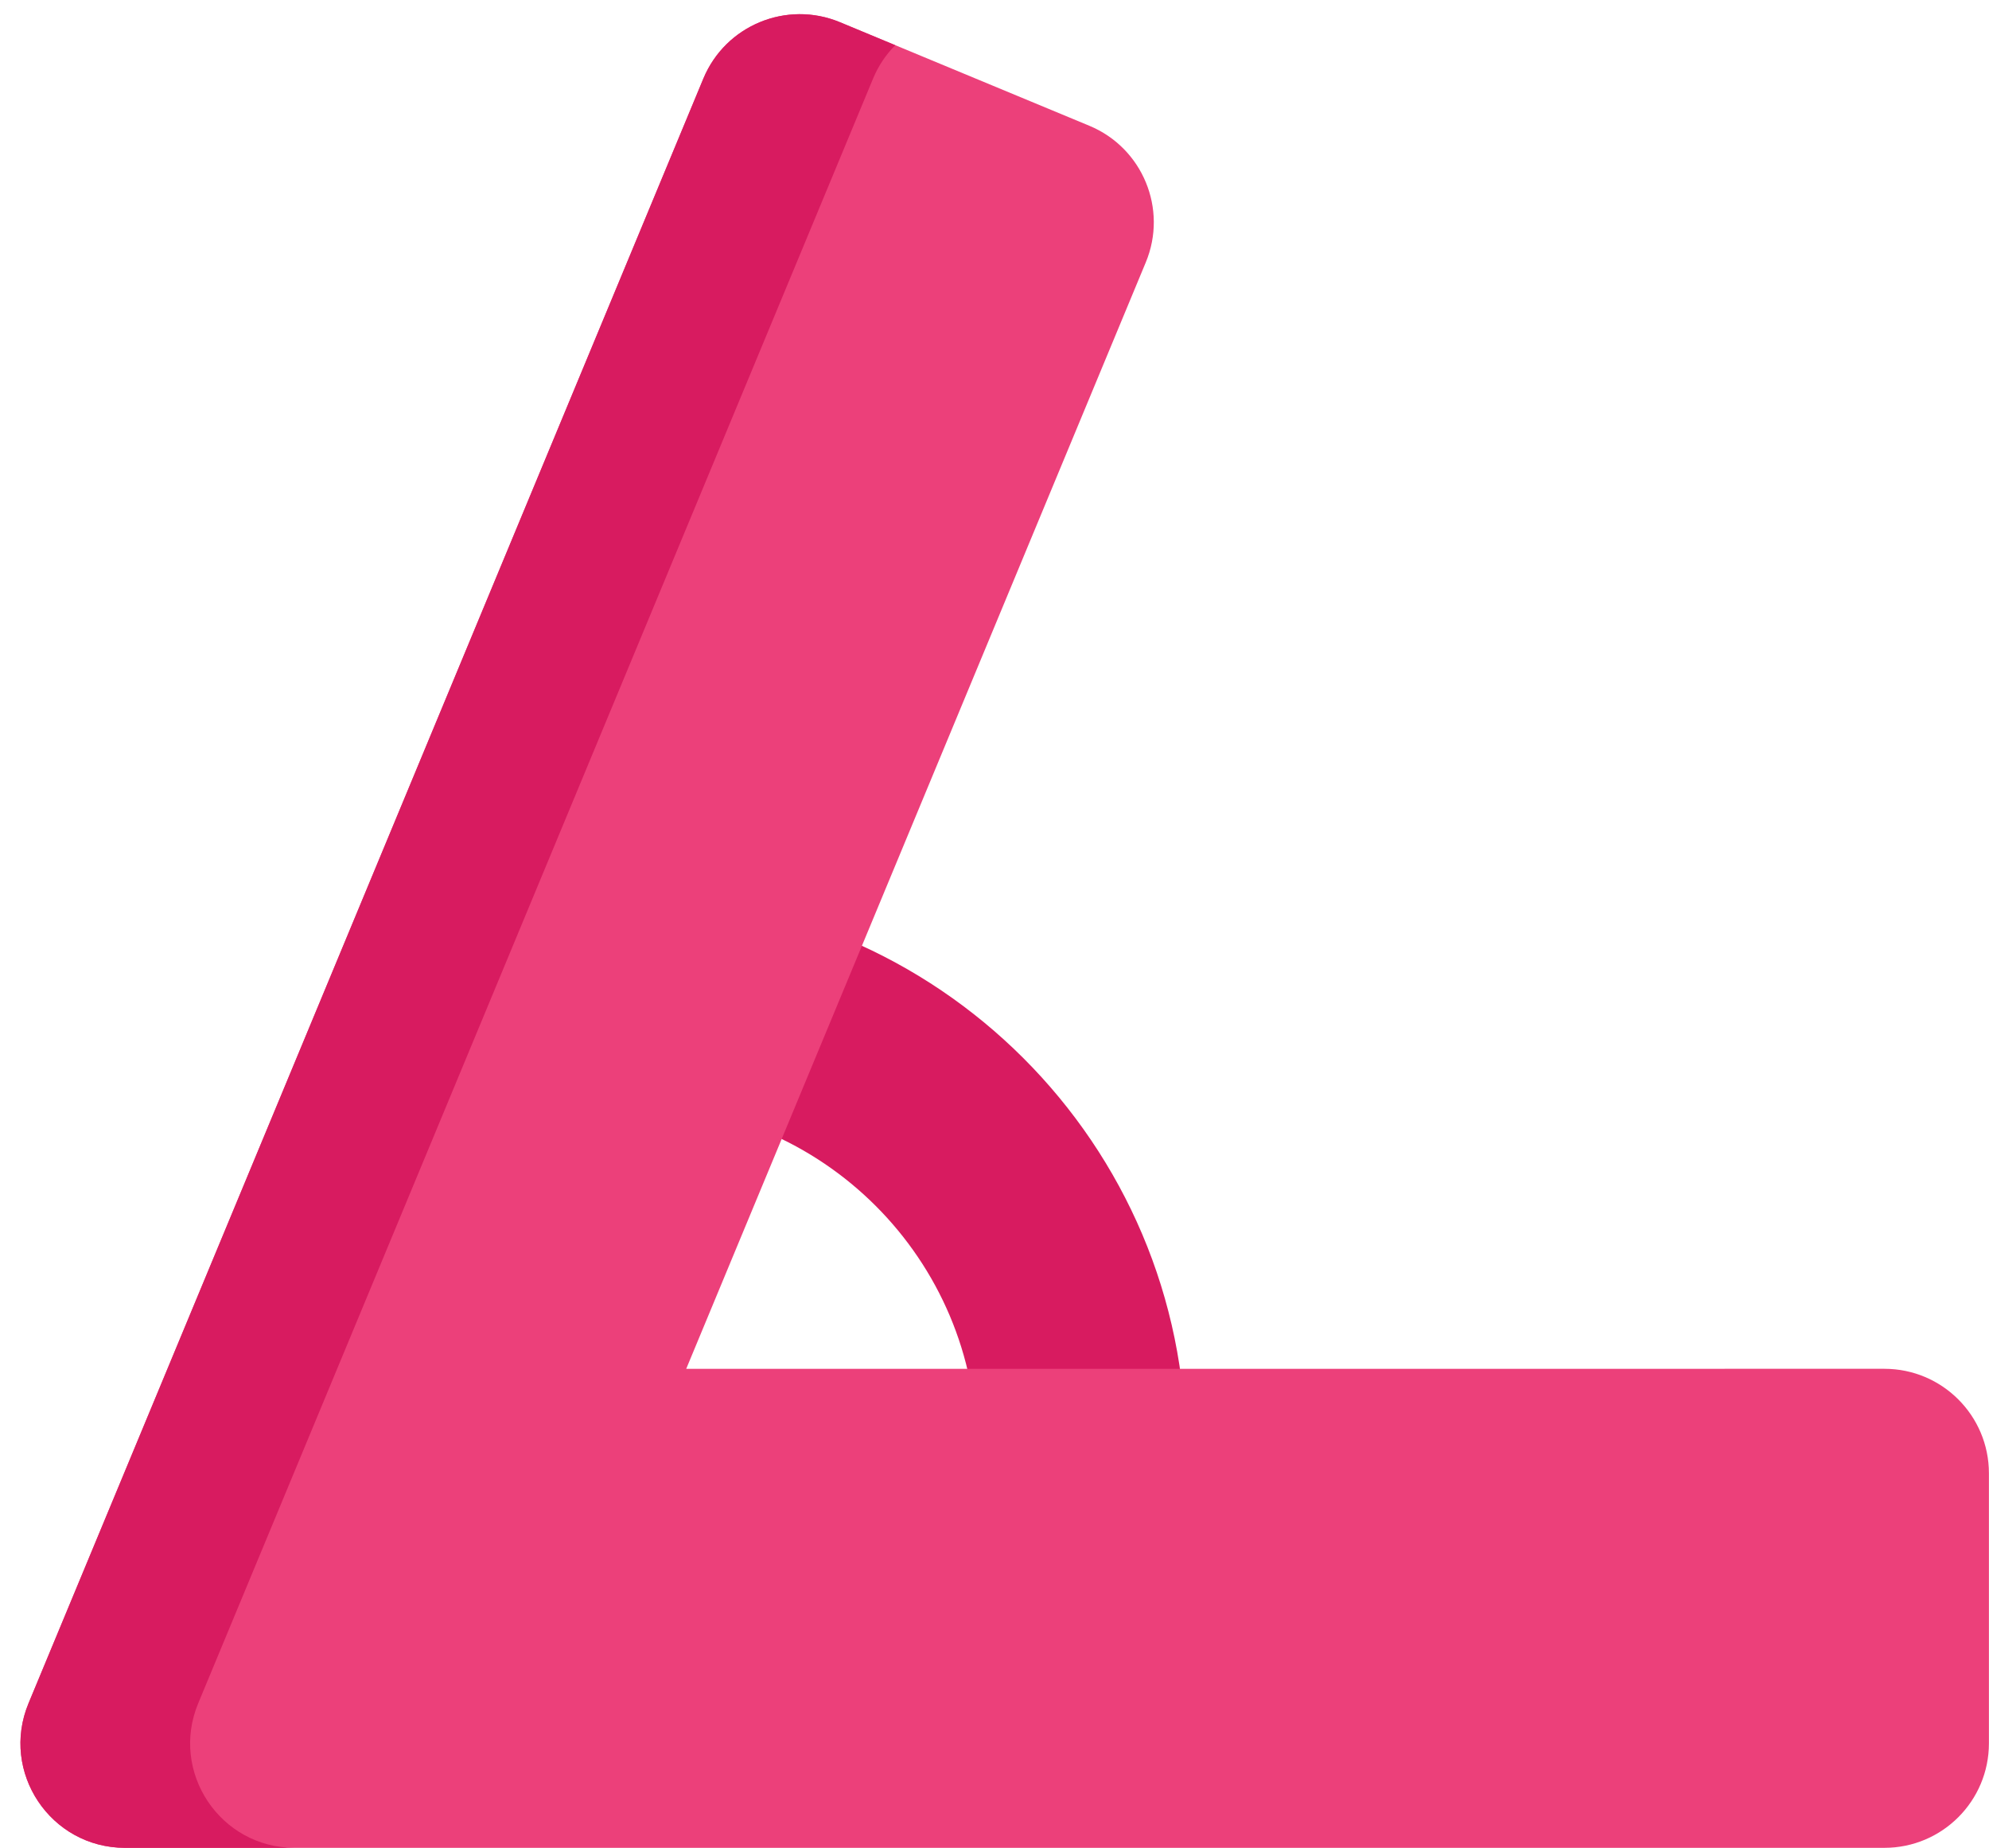 <?xml version="1.0" encoding="UTF-8"?>
<!DOCTYPE svg PUBLIC '-//W3C//DTD SVG 1.0//EN'
          'http://www.w3.org/TR/2001/REC-SVG-20010904/DTD/svg10.dtd'>
<svg data-name="Layer 2" height="1121.7" preserveAspectRatio="xMidYMid meet" version="1.0" viewBox="-12.4 -8.6 1207.3 1121.7" width="1207.3" xmlns="http://www.w3.org/2000/svg" xmlns:xlink="http://www.w3.org/1999/xlink" zoomAndPan="magnify"
><g
  ><g data-name="Angle Symbol"
    ><g id="change1_1"
      ><path d="m707.41,934.87h-126.87v-63.43c0-115.47-93.94-209.42-209.42-209.42h-63.43v-126.87h63.43c185.43,0,336.29,150.86,336.29,336.29v63.43Z" fill="#d81b60"
      /></g
      ><g id="change2_1"
      ><path d="m404.13,822.33L683.08,150.66c13.44-32.35-1.9-69.47-34.25-82.91L497.43,4.87c-32.35-13.44-69.48,1.9-82.91,34.25L4.92,1025.36c-17.35,41.77,13.35,87.76,58.58,87.76h1067.92c35.03,0,63.43-28.4,63.43-63.43v-163.93c0-35.03-28.4-63.43-63.43-63.43H404.13Z" fill="#ec407a"
      /></g
      ><g id="change1_2"
      ><path d="m107.92,1025.37c-17.36,41.77,13.34,87.76,58.58,87.76H63.5c-45.24,0-75.94-45.99-58.58-87.76L414.52,39.13c13.44-32.37,50.55-47.69,82.92-34.25l33.58,13.96c-5.61,5.64-10.25,12.46-13.49,20.29L107.92,1025.37Z" fill="#d81b60"
      /></g
    ></g
  ></g
></svg
>
